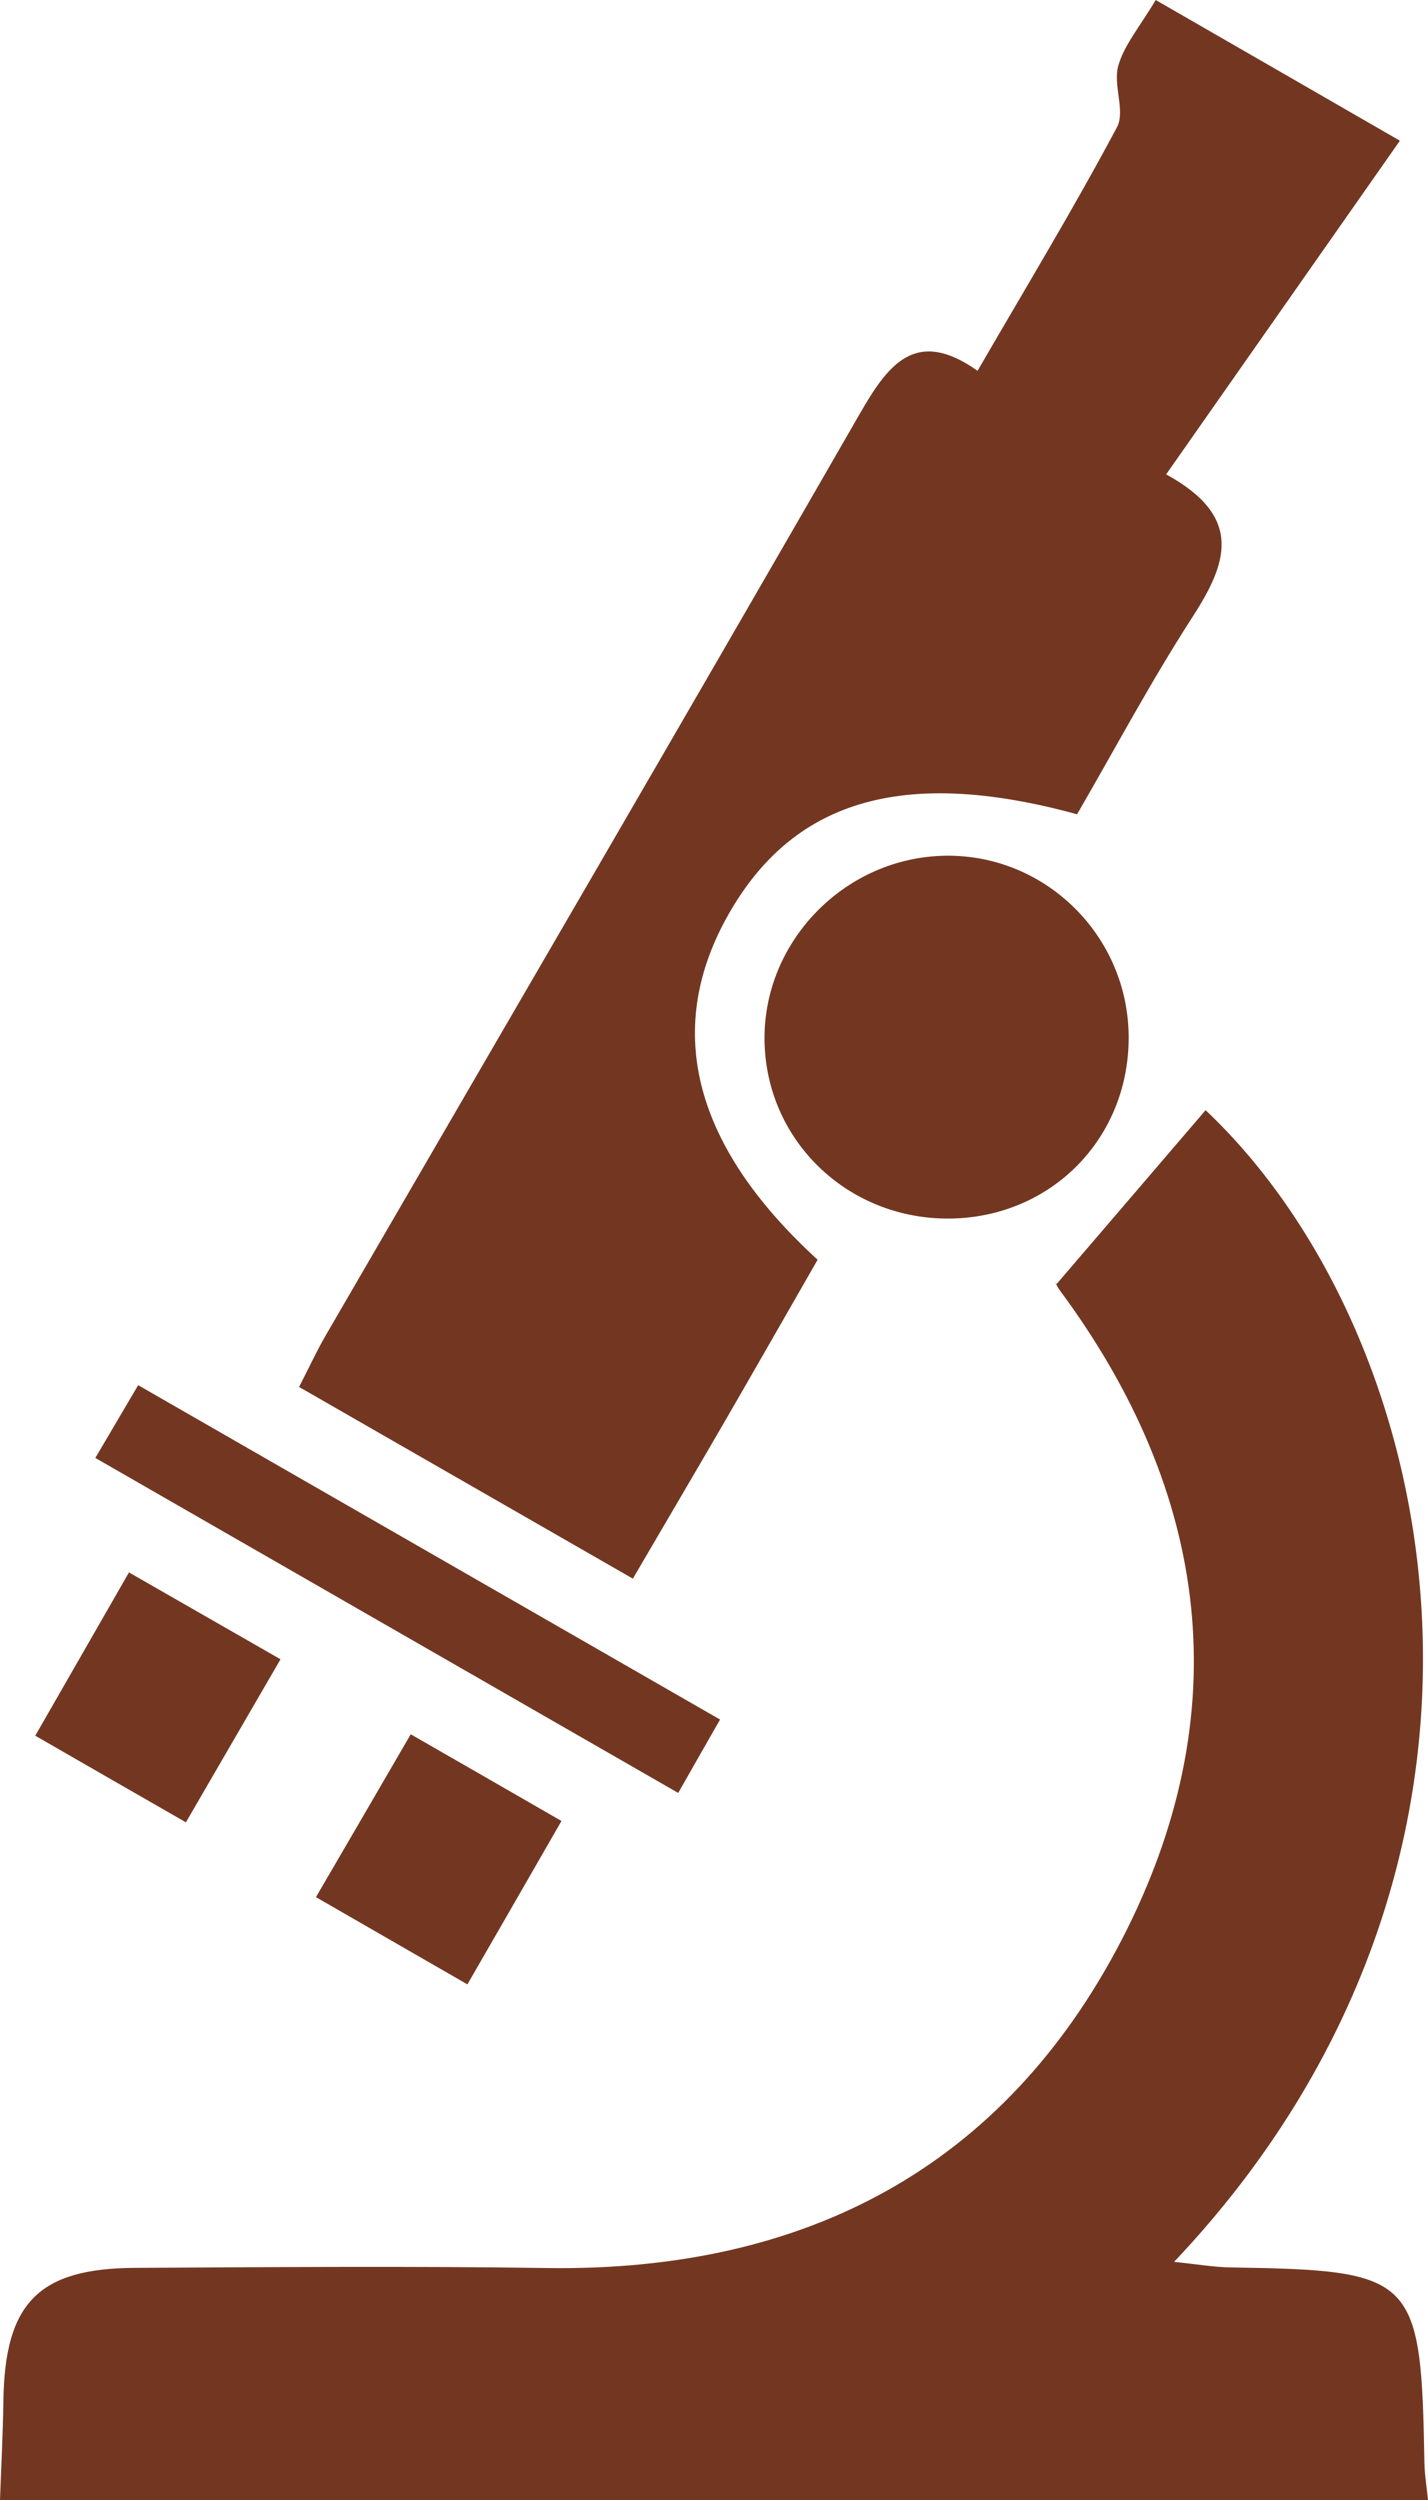 <svg version="1.1" id="Layer_1"
	xmlns="http://www.w3.org/2000/svg" x="0px" y="0px" width="16" height="28" viewBox="0 0 16 28" enable-background="new 0 0 16 28"
	xmlns:xlink="http://www.w3.org/1999/xlink" xml:space="preserve" class="b-expertise-widget__mode-view__icon i-expertise/microscope">
	<g id="Fx7JR8_1_">
		<g>
			<path fill-rule="evenodd" clip-rule="evenodd" d="M0,28c0.013-0.371,0.033-0.741,0.038-1.112c0.016-1.092,0.391-1.482,1.473-1.488
			c1.542-0.008,3.085-0.021,4.627,0.002c2.88,0.04,5.106-1.124,6.429-3.674c1.305-2.521,1.002-4.988-0.692-7.276
			c-0.04-0.055-0.063-0.122-0.037-0.07c0.583-0.679,1.128-1.316,1.67-1.948c2.69,2.54,3.897,8.407-0.353,12.899
			c0.259,0.026,0.444,0.059,0.63,0.062c2.075,0.033,2.138,0.094,2.175,2.191C15.963,27.724,15.986,27.862,16,28
			C10.666,28,5.333,28,0,28z" fill="#733721"></path>
			<path fill-rule="evenodd" clip-rule="evenodd" d="M10.953,4.153c0.552-0.952,1.082-1.827,1.562-2.728
			c0.096-0.181-0.047-0.475,0.015-0.69C12.597,0.501,12.773,0.297,12.949,0c0.943,0.543,1.84,1.059,2.736,1.576
			c-0.885,1.263-1.732,2.472-2.619,3.737c0.879,0.48,0.678,1.004,0.295,1.598c-0.466,0.72-0.869,1.479-1.293,2.209
			c-1.961-0.537-3.208-0.157-3.934,1.172c-0.689,1.262-0.357,2.552,1.027,3.817c-0.333,0.58-0.674,1.178-1.019,1.774
			c-0.337,0.582-0.68,1.162-1.051,1.798c-1.255-0.721-2.481-1.424-3.74-2.147c0.111-0.216,0.196-0.4,0.297-0.575
			C5.646,11.517,7.651,8.079,9.636,4.63C9.952,4.08,10.262,3.664,10.953,4.153z" fill="#733721"></path>
			<path fill-rule="evenodd" clip-rule="evenodd" d="M12.646,11.607c0.008,1.144-0.873,2.035-2.016,2.041
			c-1.141,0.005-2.055-0.883-2.064-2.006c-0.009-1.11,0.911-2.043,2.029-2.058C11.715,9.569,12.639,10.481,12.646,11.607z" fill="#733721"></path>
			<path fill-rule="evenodd" clip-rule="evenodd" d="M1.068,16.329c0.172-0.293,0.308-0.523,0.48-0.815
			c2.186,1.255,4.317,2.479,6.52,3.745c-0.159,0.277-0.291,0.509-0.469,0.822C5.416,18.827,3.268,17.593,1.068,16.329z" fill="#733721"></path>
			<path fill-rule="evenodd" clip-rule="evenodd" d="M3.143,18.584c-0.359,0.619-0.682,1.175-1.06,1.826
			c-0.574-0.329-1.104-0.634-1.688-0.97c0.366-0.638,0.696-1.213,1.05-1.829C2.019,17.94,2.539,18.238,3.143,18.584z" fill="#733721"></path>
			<path fill-rule="evenodd" clip-rule="evenodd" d="M5.237,22.225c-0.601-0.346-1.114-0.642-1.697-0.977
			c0.373-0.639,0.704-1.208,1.062-1.824c0.573,0.329,1.091,0.626,1.689,0.971C5.948,20.993,5.619,21.562,5.237,22.225z" fill="#733721"></path>
		</g>
	</g>
</svg>